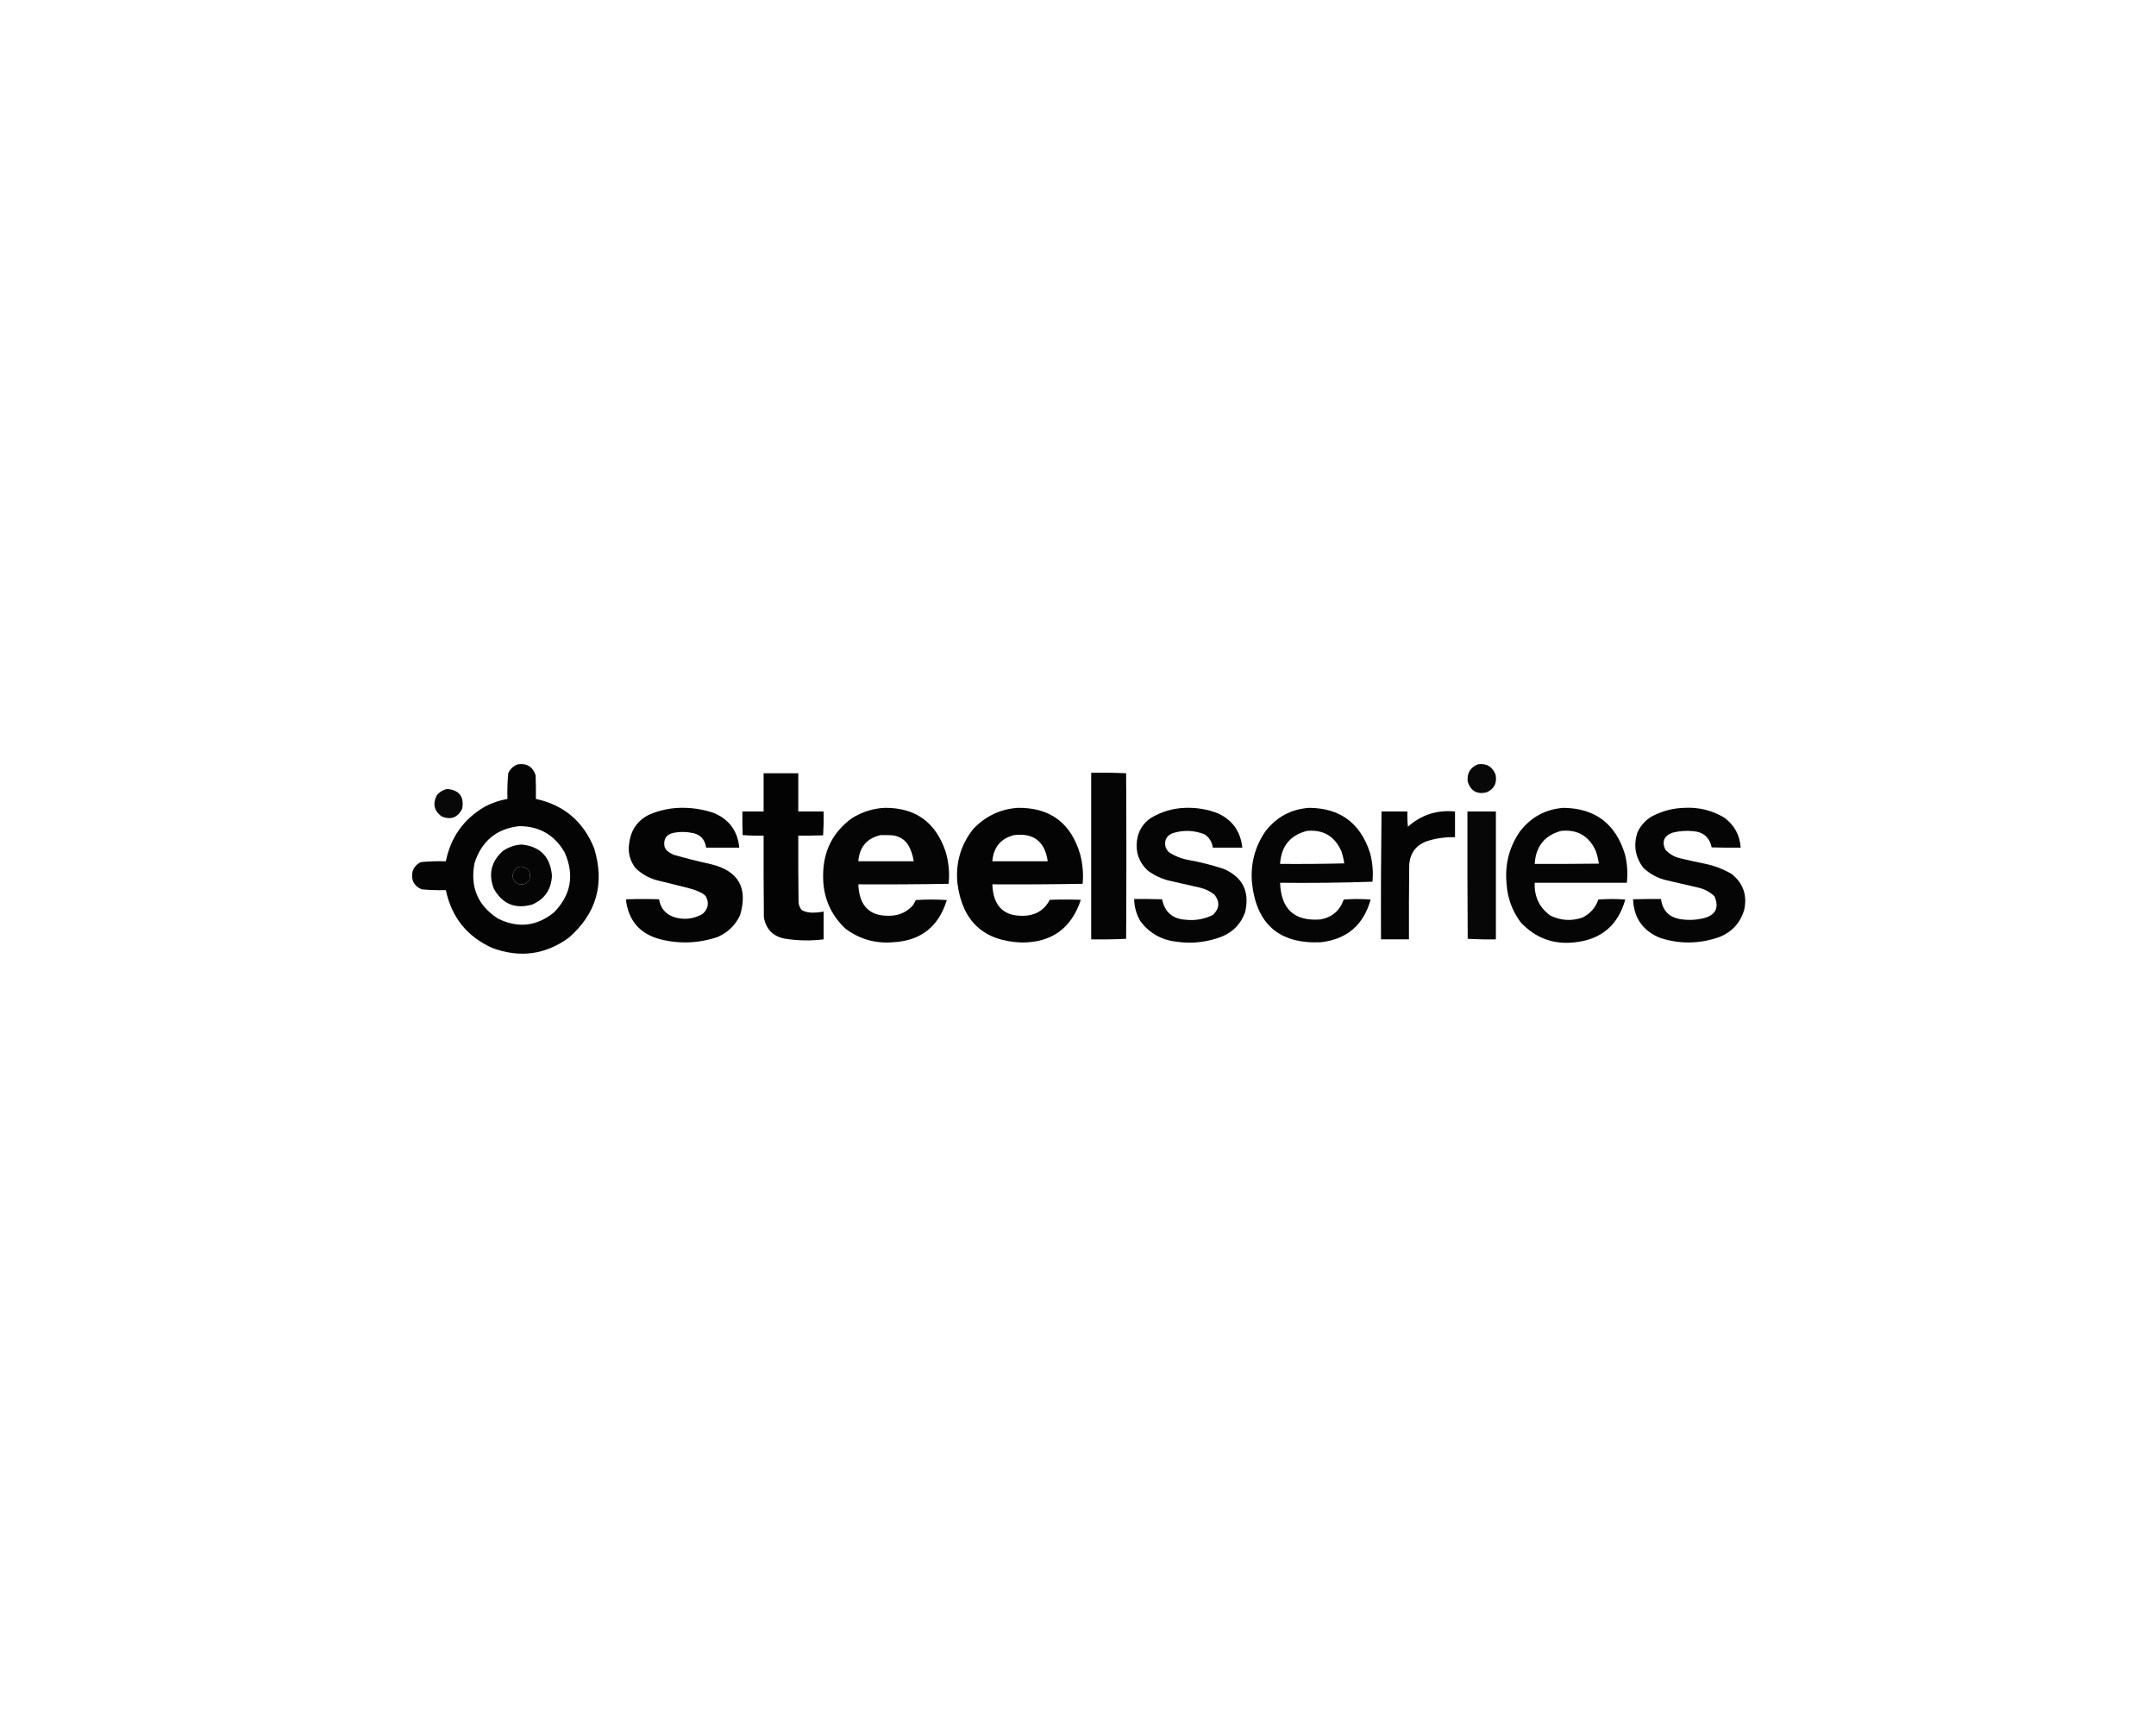 <svg width="264" height="211" viewBox="0 0 264 211" fill="none" xmlns="http://www.w3.org/2000/svg">
<rect width="264" height="211" fill="white"/>
<path opacity="0.984" fill-rule="evenodd" clip-rule="evenodd" d="M63.403 93.597C64.511 93.436 65.24 93.885 65.589 94.945C65.621 95.907 65.631 96.87 65.621 97.832C69.045 98.573 71.421 100.584 72.75 103.864C74.075 108.199 73.051 111.846 69.676 114.805C66.804 116.906 63.678 117.334 60.297 116.088C57.203 114.708 55.302 112.344 54.594 108.997C53.598 109.024 52.606 108.992 51.616 108.901C50.689 108.489 50.319 107.772 50.507 106.752C50.677 106.195 51.025 105.799 51.553 105.565C52.562 105.471 53.576 105.439 54.594 105.468C55.186 102.546 56.749 100.333 59.284 98.827C60.181 98.335 61.132 98.004 62.135 97.832C62.107 96.781 62.139 95.733 62.23 94.688C62.473 94.153 62.864 93.79 63.403 93.597ZM63.529 101.169C66.017 101.15 67.887 102.22 69.138 104.377C70.362 107.133 69.928 109.582 67.838 111.725C65.722 113.436 63.441 113.693 60.995 112.495C58.497 110.89 57.536 108.613 58.111 105.661C58.978 102.997 60.784 101.5 63.529 101.169ZM63.719 106.11C64.702 106.217 65.072 106.751 64.828 107.714C64.469 108.287 63.973 108.447 63.339 108.195C62.634 107.625 62.592 107.005 63.212 106.335C63.381 106.24 63.55 106.165 63.719 106.11Z" fill="black"/>
<path opacity="0.967" fill-rule="evenodd" clip-rule="evenodd" d="M180.953 93.597C182.026 93.44 182.755 93.868 183.139 94.88C183.327 95.901 182.958 96.617 182.03 97.03C180.862 97.3 180.091 96.861 179.717 95.715C179.611 94.688 180.023 93.982 180.953 93.597Z" fill="black"/>
<path opacity="0.979" fill-rule="evenodd" clip-rule="evenodd" d="M133.616 94.624C135.047 94.603 136.473 94.624 137.893 94.688C137.936 101.447 137.936 108.206 137.893 114.965C136.473 115.029 135.047 115.05 133.616 115.029C133.616 108.227 133.616 101.426 133.616 94.624Z" fill="black"/>
<path opacity="0.988" fill-rule="evenodd" clip-rule="evenodd" d="M93.503 94.688C94.918 94.688 96.334 94.688 97.749 94.688C97.749 96.249 97.749 97.81 97.749 99.372C98.784 99.372 99.819 99.372 100.854 99.372C100.874 100.35 100.853 101.323 100.791 102.291C99.777 102.323 98.763 102.334 97.749 102.323C97.738 104.997 97.749 107.671 97.781 110.344C97.778 110.775 97.916 111.15 98.192 111.467C98.642 111.684 99.117 111.78 99.618 111.756C100.035 111.752 100.447 111.709 100.854 111.627C100.854 112.761 100.854 113.895 100.854 115.028C99.243 115.228 97.638 115.196 96.038 114.932C94.624 114.634 93.79 113.768 93.535 112.333C93.503 108.997 93.493 105.66 93.503 102.323C92.643 102.344 91.787 102.323 90.937 102.259C90.905 101.297 90.894 100.334 90.905 99.372C91.771 99.372 92.637 99.372 93.503 99.372C93.503 97.81 93.503 96.249 93.503 94.688Z" fill="black"/>
<path opacity="0.968" fill-rule="evenodd" clip-rule="evenodd" d="M54.784 96.613C56.263 96.763 56.865 97.576 56.59 99.052C56.035 100.123 55.201 100.433 54.087 99.982C53.155 99.295 52.954 98.429 53.485 97.383C53.835 96.966 54.268 96.71 54.784 96.613Z" fill="black"/>
<path opacity="0.982" fill-rule="evenodd" clip-rule="evenodd" d="M83.174 98.923C84.605 98.878 85.999 99.081 87.356 99.533C89.265 100.308 90.321 101.731 90.525 103.8C89.173 103.8 87.821 103.8 86.469 103.8C86.314 102.734 85.702 102.124 84.631 101.971C83.934 101.843 83.237 101.843 82.54 101.971C81.599 102.154 81.208 102.72 81.368 103.671C81.444 103.878 81.56 104.06 81.716 104.217C81.954 104.392 82.207 104.542 82.477 104.666C83.985 105.1 85.506 105.485 87.039 105.821C90.421 106.628 91.615 108.713 90.62 112.077C90.031 113.315 89.113 114.202 87.863 114.74C85.523 115.528 83.157 115.613 80.766 114.997C78.341 114.331 76.968 112.737 76.647 110.216C76.66 110.179 76.681 110.147 76.71 110.12C78.041 110.077 79.372 110.077 80.703 110.12C80.879 111.219 81.492 111.947 82.54 112.302C83.76 112.674 84.922 112.546 86.025 111.917C86.719 111.304 86.857 110.588 86.437 109.767C86.319 109.626 86.181 109.508 86.025 109.414C85.504 109.129 84.955 108.915 84.378 108.773C83.177 108.463 81.972 108.164 80.766 107.874C79.633 107.627 78.651 107.103 77.819 106.302C77.108 105.374 76.854 104.326 77.059 103.158C77.284 101.558 78.118 100.414 79.562 99.725C80.726 99.239 81.93 98.972 83.174 98.923Z" fill="black"/>
<path opacity="0.98" fill-rule="evenodd" clip-rule="evenodd" d="M108.268 98.923C112.049 98.873 114.552 100.648 115.777 104.249C116.171 105.552 116.298 106.878 116.158 108.227C112.476 108.291 108.79 108.312 105.1 108.291C105.209 111.096 106.646 112.368 109.409 112.109C110.356 111.988 111.148 111.571 111.785 110.858C111.917 110.654 112.034 110.44 112.134 110.216C113.401 110.131 114.668 110.131 115.936 110.216C114.933 113.487 112.736 115.209 109.345 115.382C107.188 115.563 105.245 115.007 103.515 113.713C101.666 111.959 100.758 109.788 100.791 107.2C100.796 104.226 101.979 101.884 104.339 100.174C105.553 99.426 106.863 99.008 108.268 98.923ZM107.825 102.26C108.332 102.249 108.839 102.26 109.345 102.292C110.37 102.452 111.078 103.019 111.468 103.992C111.675 104.465 111.812 104.957 111.88 105.468C109.62 105.468 107.36 105.468 105.1 105.468C105.243 103.72 106.151 102.65 107.825 102.26Z" fill="black"/>
<path opacity="0.981" fill-rule="evenodd" clip-rule="evenodd" d="M124.617 98.923C128.564 98.872 131.11 100.754 132.253 104.57C132.574 105.769 132.679 106.988 132.57 108.227C128.889 108.291 125.203 108.312 121.512 108.291C121.614 111.099 123.05 112.372 125.821 112.109C127.063 111.942 127.971 111.3 128.546 110.184C129.814 110.141 131.081 110.141 132.349 110.184C131.191 113.675 128.783 115.418 125.124 115.414C120.468 115.254 117.838 112.837 117.235 108.163C116.995 105.691 117.628 103.487 119.136 101.554C120.629 99.958 122.456 99.081 124.617 98.923ZM124.174 102.26C126.576 101.976 127.949 103.045 128.293 105.468C126.033 105.468 123.773 105.468 121.512 105.468C121.649 103.748 122.536 102.679 124.174 102.26Z" fill="black"/>
<path opacity="0.978" fill-rule="evenodd" clip-rule="evenodd" d="M145.149 98.923C146.526 98.876 147.857 99.101 149.141 99.597C150.918 100.424 151.911 101.825 152.12 103.8C150.916 103.8 149.712 103.8 148.508 103.8C148.415 103.096 148.076 102.551 147.494 102.163C146.2 101.657 144.891 101.615 143.565 102.035C142.839 102.343 142.554 102.888 142.709 103.671C142.794 103.929 142.932 104.153 143.121 104.345C143.856 104.829 144.659 105.15 145.529 105.308C146.991 105.571 148.428 105.934 149.839 106.398C152.169 107.407 153.046 109.172 152.468 111.692C151.962 113.103 151.022 114.098 149.648 114.676C147.847 115.378 145.988 115.592 144.072 115.318C142.248 115.117 140.78 114.293 139.668 112.847C139.158 112.002 138.894 111.082 138.876 110.088C140.016 110.077 141.157 110.088 142.298 110.12C142.615 111.681 143.566 112.515 145.149 112.623C146.327 112.756 147.446 112.564 148.508 112.045C149.321 111.288 149.395 110.464 148.73 109.575C148.214 109.159 147.633 108.87 146.987 108.708C145.76 108.439 144.534 108.161 143.311 107.874C142.289 107.644 141.359 107.216 140.523 106.591C139.466 105.595 139.033 104.365 139.224 102.901C139.389 101.744 139.949 100.835 140.903 100.174C142.218 99.387 143.633 98.97 145.149 98.923Z" fill="black"/>
<path opacity="0.98" fill-rule="evenodd" clip-rule="evenodd" d="M160.294 98.923C164.066 98.947 166.548 100.765 167.74 104.377C168.067 105.554 168.172 106.751 168.057 107.97C164.301 108.098 160.53 108.141 156.746 108.099C156.861 111.339 158.509 112.836 161.689 112.59C163.105 112.333 164.055 111.521 164.54 110.152C165.638 110.066 166.737 110.066 167.835 110.152C166.965 113.268 164.937 115.011 161.752 115.382C156.62 115.618 153.8 113.148 153.292 107.97C153.13 105.715 153.68 103.662 154.94 101.81C156.304 100.045 158.089 99.082 160.294 98.923ZM160.041 101.746C162.04 101.565 163.444 102.4 164.255 104.249C164.416 104.731 164.532 105.223 164.604 105.725C161.984 105.789 159.365 105.81 156.746 105.789C156.881 103.622 157.979 102.274 160.041 101.746Z" fill="black"/>
<path opacity="0.98" fill-rule="evenodd" clip-rule="evenodd" d="M191.472 98.923C195.345 98.985 197.848 100.888 198.981 104.634C199.26 105.776 199.334 106.931 199.203 108.099C195.444 108.099 191.683 108.099 187.923 108.099C187.855 109.789 188.489 111.126 189.825 112.109C191.097 112.732 192.407 112.817 193.753 112.366C194.708 111.901 195.364 111.163 195.718 110.152C196.816 110.066 197.915 110.066 199.013 110.152C198.143 113.267 196.115 115.011 192.93 115.382C190.254 115.712 188.004 114.889 186.181 112.911C185.135 111.487 184.564 109.883 184.47 108.099C184.268 105.794 184.817 103.698 186.117 101.81C187.482 100.045 189.267 99.082 191.472 98.923ZM191.155 101.746C193.115 101.545 194.519 102.337 195.369 104.12C195.562 104.655 195.7 105.2 195.781 105.757C193.162 105.789 190.543 105.799 187.923 105.789C188.051 103.65 189.128 102.303 191.155 101.746Z" fill="black"/>
<path opacity="0.979" fill-rule="evenodd" clip-rule="evenodd" d="M206.237 98.923C207.986 98.825 209.612 99.221 211.117 100.11C212.362 101.016 213.037 102.246 213.144 103.799C211.961 103.81 210.778 103.799 209.596 103.767C209.327 102.539 208.567 101.876 207.314 101.778C206.457 101.692 205.612 101.756 204.78 101.971C203.751 102.36 203.465 103.055 203.924 104.056C204.438 104.6 205.061 104.952 205.794 105.115C206.762 105.345 207.733 105.559 208.709 105.756C209.904 105.996 211.023 106.423 212.067 107.04C213.483 108.196 213.98 109.683 213.556 111.499C213.058 113.052 212.055 114.132 210.546 114.74C208.152 115.587 205.744 115.63 203.322 114.868C201.181 114.008 200.062 112.425 199.964 110.12C201.104 110.088 202.245 110.077 203.386 110.088C203.578 111.512 204.38 112.336 205.794 112.558C206.752 112.704 207.703 112.662 208.645 112.43C210.089 112.041 210.522 111.153 209.944 109.767C209.398 109.239 208.754 108.886 208.012 108.708C206.721 108.419 205.432 108.119 204.146 107.81C203.013 107.562 202.031 107.038 201.199 106.238C200.23 104.933 199.997 103.5 200.502 101.938C200.883 101.104 201.464 100.451 202.245 99.981C203.502 99.316 204.833 98.963 206.237 98.923Z" fill="black"/>
<path opacity="0.983" fill-rule="evenodd" clip-rule="evenodd" d="M169.166 99.372C170.223 99.372 171.278 99.372 172.335 99.372C172.314 99.994 172.335 100.614 172.398 101.233C174.042 99.773 175.964 99.153 178.165 99.372C178.165 100.42 178.165 101.468 178.165 102.516C176.997 102.488 175.857 102.648 174.743 102.997C173.359 103.501 172.63 104.495 172.556 105.981C172.525 108.997 172.514 112.013 172.525 115.029C171.384 115.029 170.243 115.029 169.103 115.029C169.082 109.805 169.103 104.586 169.166 99.372Z" fill="black"/>
<path opacity="0.97" fill-rule="evenodd" clip-rule="evenodd" d="M179.685 99.372C180.847 99.372 182.009 99.372 183.171 99.372C183.171 104.591 183.171 109.81 183.171 115.029C182.015 115.05 180.863 115.028 179.717 114.965C179.685 109.767 179.675 104.57 179.685 99.372Z" fill="black"/>
<path opacity="0.978" fill-rule="evenodd" clip-rule="evenodd" d="M63.846 103.415C66.144 103.635 67.39 104.907 67.585 107.233C67.504 108.918 66.701 110.095 65.177 110.762C63.09 111.357 61.516 110.705 60.456 108.805C59.786 107.017 60.155 105.488 61.565 104.217C62.259 103.737 63.02 103.47 63.846 103.415ZM63.719 106.11C63.55 106.165 63.381 106.24 63.212 106.335C62.592 107.005 62.634 107.625 63.339 108.195C63.973 108.447 64.469 108.287 64.828 107.714C65.072 106.751 64.702 106.217 63.719 106.11Z" fill="black"/>
</svg>

